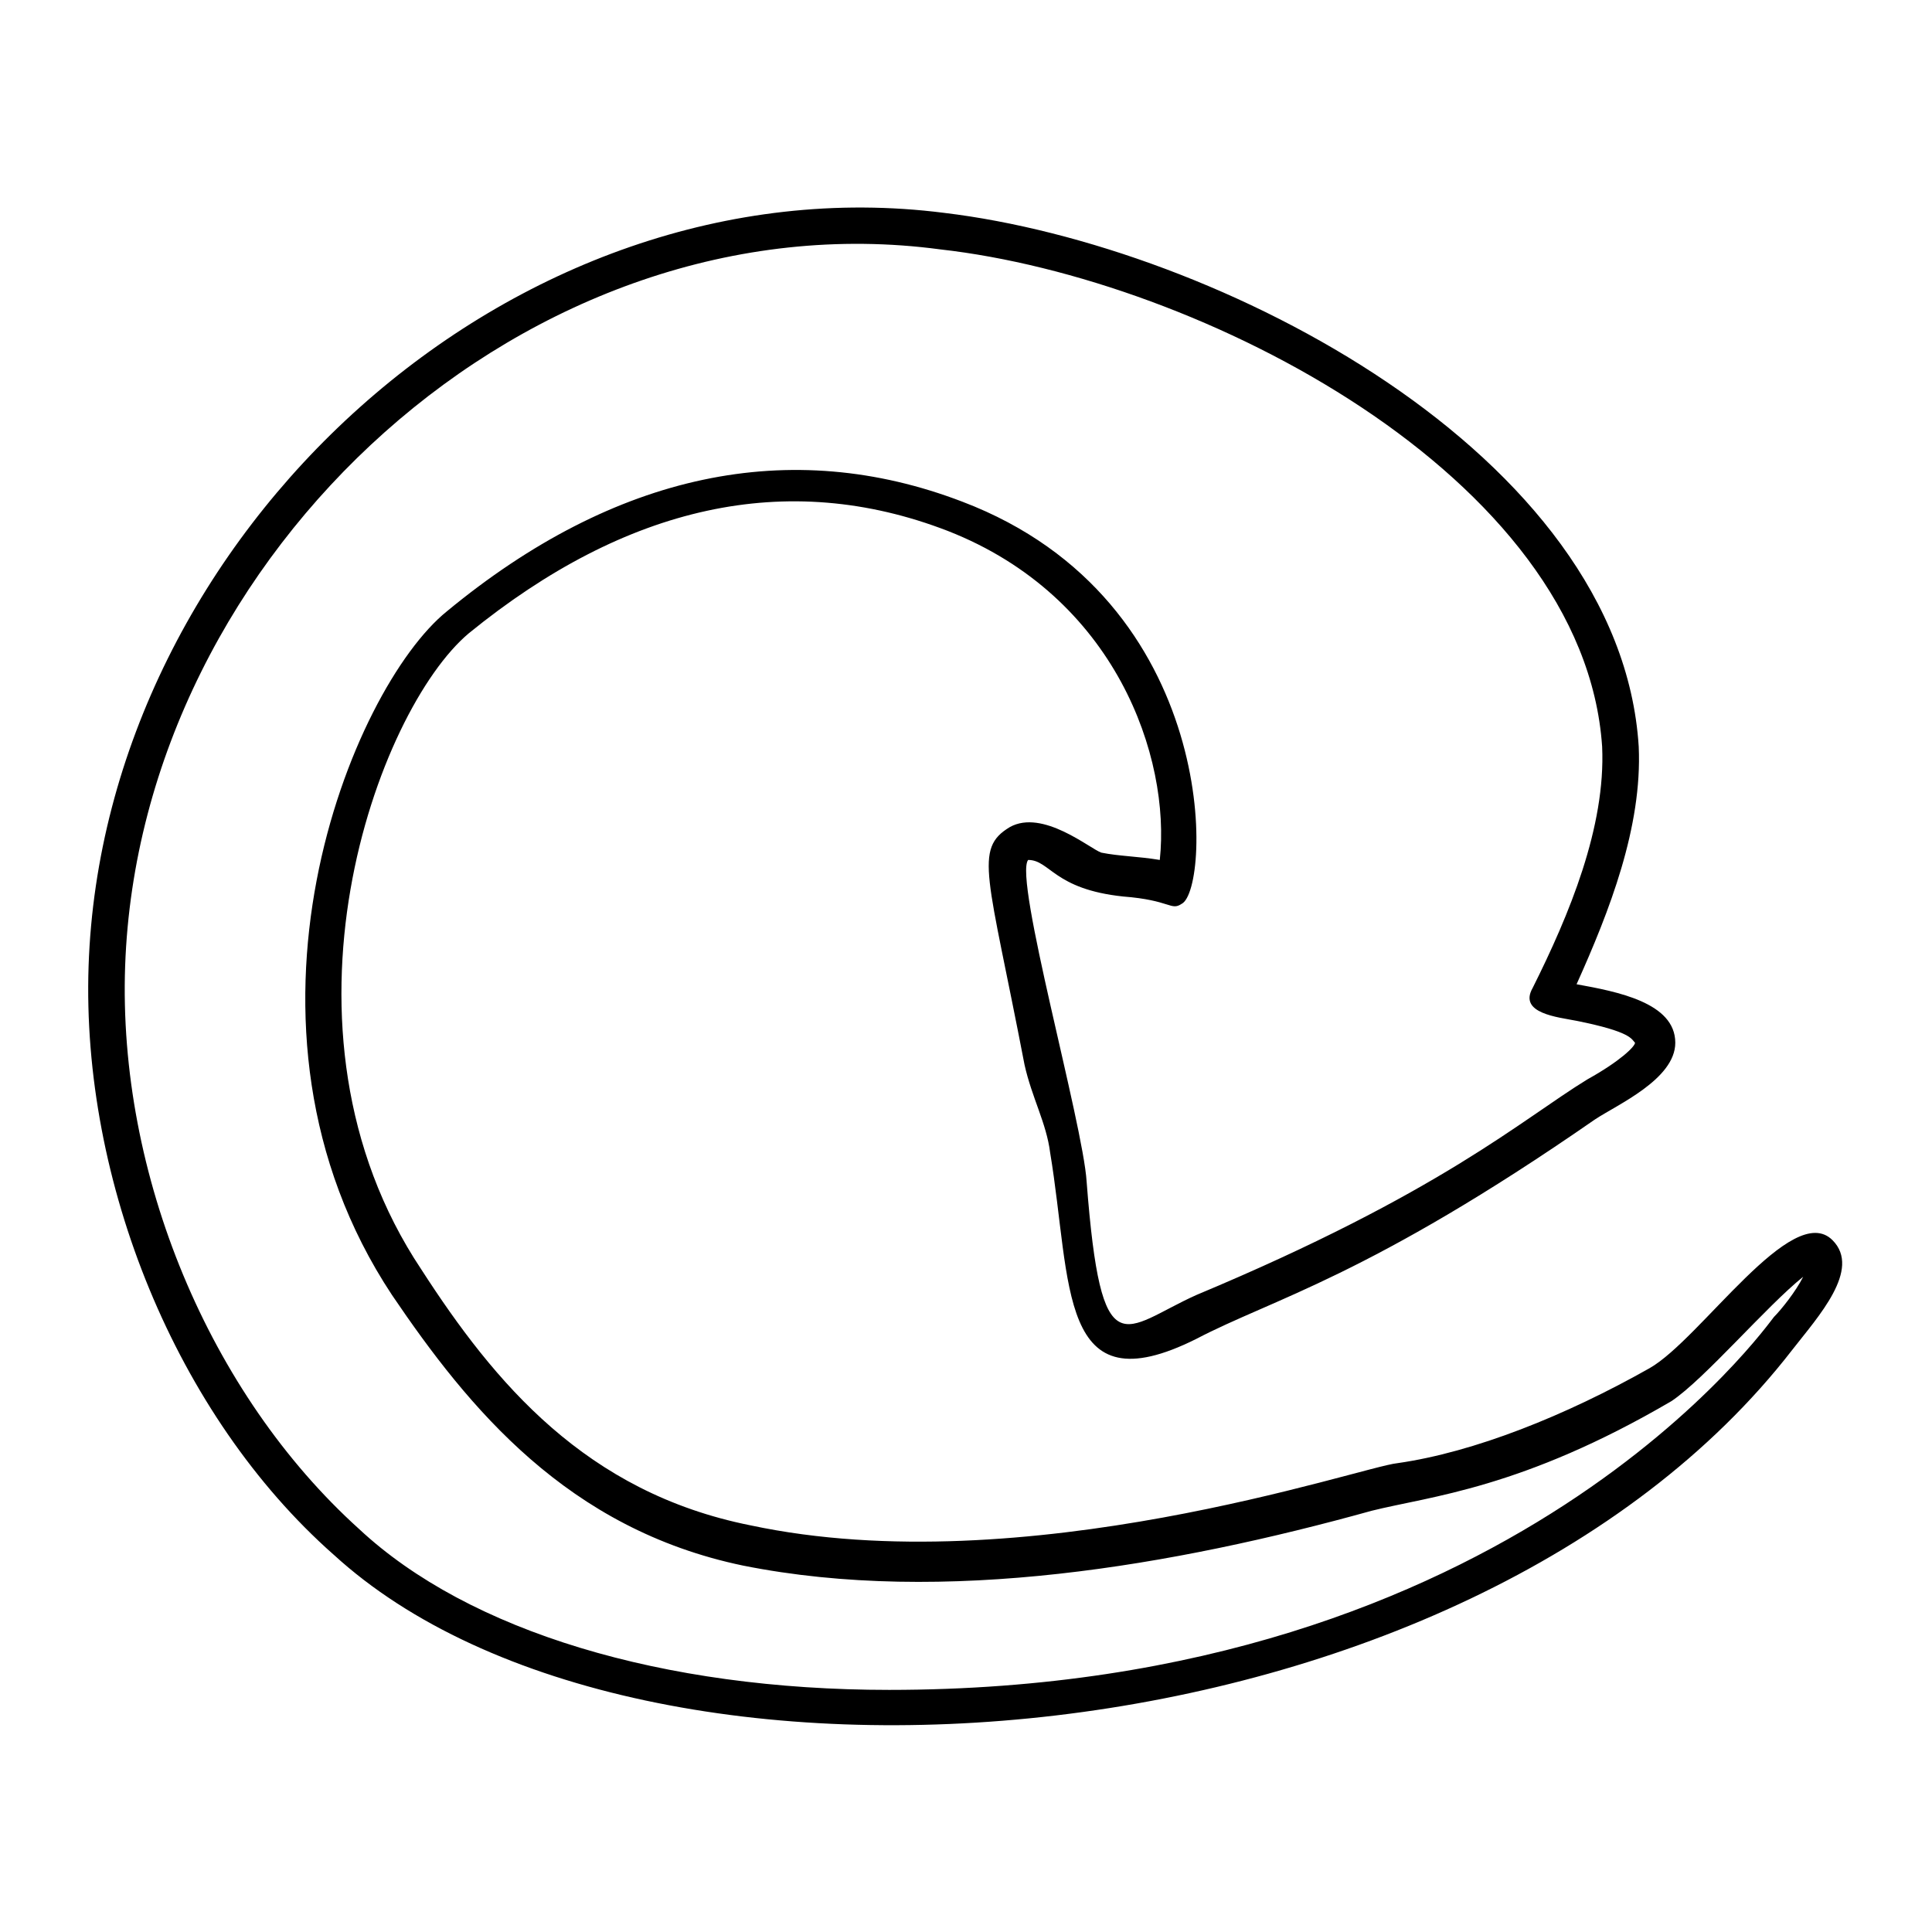 <?xml version="1.0" encoding="UTF-8"?>
<!-- Uploaded to: ICON Repo, www.svgrepo.com, Generator: ICON Repo Mixer Tools -->
<svg fill="#000000" width="800px" height="800px" version="1.1" viewBox="144 144 512 512" xmlns="http://www.w3.org/2000/svg">
 <path d="m232.39 555.98c-41.664-36.816-66.852-98.824-64.914-155.98 3.875-114.33 112.39-214.12 226.71-199.59 72.668 8.719 179.24 63.945 184.09 141.45 0.969 21.316-7.75 43.598-16.469 62.977 10.656 1.938 26.16 4.844 26.16 15.5 0 9.688-15.5 16.469-21.316 20.348-60.07 41.66-85.262 47.473-105.61 58.133-36.816 18.41-32.941-14.531-38.754-49.41-0.969-7.75-4.844-14.531-6.781-23.254-9.688-50.383-13.562-57.164-3.875-62.977 8.719-4.844 21.316 5.812 24.223 6.781 4.844 0.969 9.688 0.969 15.5 1.938 2.906-27.129-11.625-69.758-56.195-87.199-42.629-16.469-85.262-6.781-126.92 27.129-24.223 20.348-55.227 104.64-12.594 168.58 19.379 30.035 43.598 59.102 87.199 67.82 72.664 15.5 161.8-15.5 171.49-16.469 20.348-2.906 44.566-12.594 66.852-25.191 13.562-7.75 37.785-44.566 48.441-33.91 7.75 7.75-3.875 20.348-10.656 29.066-86.23 111.42-305.2 128.86-386.58 54.254zm-55.227-155.98c-1.938 55.227 22.285 113.36 62.008 149.21 29.066 27.129 80.414 42.629 140.48 42.629 165.68-0.004 233.5-97.859 234.46-98.828 1.938-1.938 5.812-6.781 7.75-10.656-9.688 7.75-26.16 27.129-34.879 32.941-39.723 23.254-63.945 25.191-79.445 29.066-52.32 14.531-113.36 25.191-166.64 14.531-46.504-9.688-72.664-41.66-93.012-71.695-47.473-71.695-10.656-160.83 14.531-181.18 44.566-36.816 91.074-46.504 136.61-29.066 68.789 26.16 65.883 102.7 58.133 106.57-2.906 1.938-2.906-0.969-15.5-1.938-18.41-1.938-19.379-9.688-25.191-9.688-3.875 4.844 14.531 69.758 15.5 85.262 3.875 50.383 9.688 38.754 29.066 30.035 64.914-27.129 86.23-46.504 103.67-57.164 8.719-4.844 12.594-8.719 12.594-9.688-0.969-0.969-0.969-2.906-15.5-5.812-4.844-0.969-15.5-1.938-11.625-8.719 9.688-19.379 19.379-42.629 18.41-63.945-4.844-71.699-106.58-124.02-175.37-131.77-108.51-14.535-212.18 80.414-216.05 189.9z"/>
</svg>